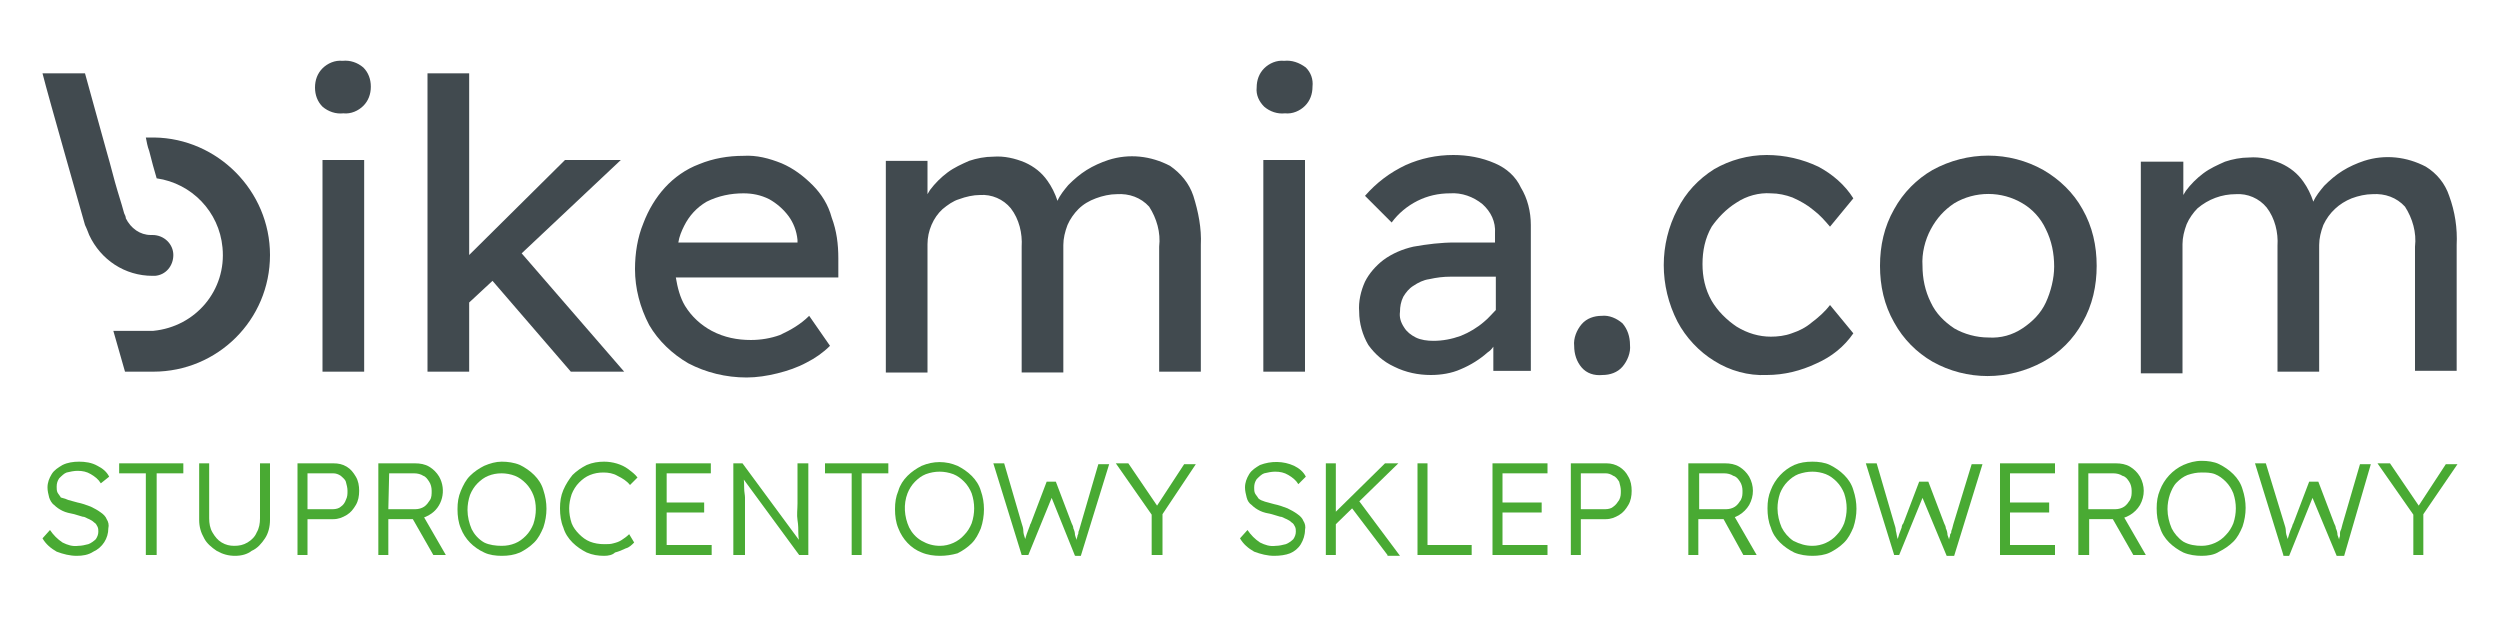 <?xml version="1.0" encoding="utf-8"?>
<!-- Generator: Adobe Illustrator 26.1.0, SVG Export Plug-In . SVG Version: 6.00 Build 0)  -->
<svg version="1.1" id="Warstwa_1" xmlns="http://www.w3.org/2000/svg" xmlns:xlink="http://www.w3.org/1999/xlink" x="0px" y="0px"
     viewBox="0 0 300 74" style="enable-background:new 0 0 300 74;" xml:space="preserve">
<style type="text/css">
	.st0{fill:#414A4F;}
	.st1{fill:#49AA33;}
</style>
    <g>
	<g>
		<rect x="38.7" y="19.2" class="st0" width="5" height="25.4"/>
        <path class="st0" d="M41.1,7.3c-0.9-0.1-1.8,0.3-2.4,0.9c-0.6,0.6-0.9,1.4-0.9,2.3c0,0.9,0.3,1.7,0.9,2.3c0.7,0.6,1.6,0.9,2.5,0.8
			c0.9,0.1,1.8-0.3,2.4-0.9c0.6-0.6,0.9-1.4,0.9-2.3c0-0.9-0.3-1.7-0.9-2.3C42.9,7.5,42,7.2,41.1,7.3z"/>
        <polygon class="st0" points="74.5,19.2 67.8,19.2 56.3,30.6 56.3,8.8 51.3,8.8 51.3,44.6 56.3,44.6 56.3,36.3 59.1,33.7
			68.5,44.6 74.9,44.6 62.6,30.4 		"/>
        <path class="st0" d="M97.5,22.2c-1.1-1.1-2.3-2-3.7-2.6c-1.5-0.6-3-1-4.6-0.9c-1.8,0-3.6,0.3-5.3,1c-1.6,0.6-3,1.6-4.1,2.8
			c-1.1,1.2-2,2.7-2.6,4.3c-0.7,1.7-1,3.6-1,5.5c0,2.3,0.6,4.6,1.7,6.7c1.1,1.9,2.8,3.5,4.7,4.6c2.1,1.1,4.5,1.7,7,1.7
			c1.2,0,2.5-0.2,3.7-0.5c1.2-0.3,2.4-0.7,3.5-1.3c1-0.5,2-1.2,2.8-2l-2.5-3.6c-1,1-2.2,1.7-3.5,2.3c-1.1,0.4-2.3,0.6-3.5,0.6
			c-1.6,0-3.2-0.3-4.7-1.1c-1.3-0.7-2.4-1.7-3.2-3c-0.6-1-0.9-2.2-1.1-3.4h19.5V31c0-1.7-0.2-3.3-0.8-4.9
			C99.4,24.6,98.6,23.3,97.5,22.2z M84.8,24.2c1.4-0.7,2.9-1,4.4-1c1.1,0,2.1,0.2,3.1,0.7c0.9,0.5,1.7,1.2,2.3,2
			c0.6,0.8,1,1.8,1.1,2.9v0.3H81.4c0.1-0.7,0.4-1.4,0.7-2C82.7,25.9,83.6,24.9,84.8,24.2z"/>
        <path class="st0" d="M140.4,19.9c-2.3-1.2-4.9-1.5-7.4-0.7c-0.9,0.3-1.8,0.7-2.6,1.2c-0.8,0.5-1.5,1.1-2.2,1.8
			c-0.5,0.6-1,1.2-1.3,1.9c-0.3-0.9-0.7-1.7-1.2-2.4c-0.7-1-1.6-1.7-2.7-2.2c-1.2-0.5-2.5-0.8-3.8-0.7c-1,0-2,0.2-2.9,0.5
			c-0.9,0.4-1.8,0.8-2.6,1.4c-0.8,0.6-1.5,1.3-2.1,2.1c-0.1,0.2-0.2,0.3-0.3,0.5v-4h-5v25.4h5V29.3c0-1.6,0.7-3.2,1.8-4.2
			c0.6-0.5,1.3-1,2-1.2c0.8-0.3,1.7-0.5,2.5-0.5c1.4-0.1,2.8,0.5,3.7,1.6c1,1.3,1.4,3,1.3,4.6v15.1h5V29.4c0-0.8,0.2-1.6,0.5-2.4
			c0.3-0.7,0.8-1.4,1.3-1.9c0.6-0.6,1.3-1,2.1-1.3c0.8-0.3,1.7-0.5,2.5-0.5c1.5-0.1,2.9,0.4,3.9,1.5c0.9,1.4,1.4,3.1,1.2,4.8v15h5
			V29.4c0.1-2-0.3-4-0.9-5.9C142.7,22,141.7,20.8,140.4,19.9z"/>
        <rect x="151.6" y="19.2" class="st0" width="5" height="25.4"/>
        <path class="st0" d="M154.1,7.3c-0.9-0.1-1.8,0.3-2.4,0.9c-0.6,0.6-0.9,1.4-0.9,2.3c-0.1,0.9,0.3,1.7,0.9,2.3
			c0.7,0.6,1.6,0.9,2.5,0.8c0.9,0.1,1.8-0.3,2.4-0.9c0.6-0.6,0.9-1.4,0.9-2.3c0.1-0.9-0.2-1.7-0.8-2.3C155.9,7.5,155,7.2,154.1,7.3z
			"/>
        <path class="st0" d="M179.4,19.6c-1.6-0.7-3.3-1-5-1c-2,0-3.9,0.4-5.7,1.2c-1.9,0.9-3.5,2.1-4.9,3.7l3.2,3.2
			c0.8-1.1,1.9-2,3.1-2.6c1.2-0.6,2.5-0.9,3.9-0.9c1.4-0.1,2.8,0.4,3.9,1.3c1,0.9,1.6,2.1,1.5,3.5v1.1h-4.8c-1.7,0-3.3,0.2-5,0.5
			c-1.3,0.3-2.5,0.8-3.6,1.6c-0.9,0.7-1.7,1.6-2.2,2.6c-0.5,1.1-0.8,2.4-0.7,3.6c0,1.4,0.4,2.8,1.1,4c0.8,1.1,1.8,2,3.1,2.6
			c1.4,0.7,2.9,1,4.4,1c1.2,0,2.5-0.2,3.6-0.7c1.2-0.5,2.3-1.2,3.2-2c0.3-0.2,0.5-0.4,0.7-0.7v2.9h4.5V27c0-1.6-0.4-3.2-1.2-4.5
			C181.9,21.2,180.8,20.2,179.4,19.6z M178.1,38.6c-0.8,0.7-1.8,1.3-2.8,1.7c-1.1,0.4-2.2,0.6-3.3,0.6c-0.7,0-1.5-0.1-2.1-0.4
			c-0.6-0.3-1.1-0.7-1.4-1.2c-0.4-0.6-0.6-1.2-0.5-1.9c0-0.6,0.1-1.2,0.4-1.8c0.3-0.5,0.7-1,1.2-1.3c0.6-0.4,1.2-0.7,1.9-0.8
			c0.9-0.2,1.7-0.3,2.6-0.3h5.4v4C179,37.7,178.6,38.2,178.1,38.6L178.1,38.6z"/>
        <path class="st0" d="M192.2,37.9c-0.9,0-1.8,0.3-2.4,1c-0.6,0.7-1,1.7-0.9,2.6c0,1,0.3,1.9,0.9,2.6c0.6,0.7,1.5,1,2.5,0.9
			c0.9,0,1.8-0.3,2.4-1c0.6-0.7,1-1.7,0.9-2.6c0-1-0.3-1.9-0.9-2.6C194,38.2,193.1,37.8,192.2,37.9z"/>
        <path class="st0" d="M208.4,24.3c1.2-0.8,2.7-1.2,4.1-1.1c0.9,0,1.8,0.2,2.6,0.5c0.9,0.4,1.8,0.9,2.5,1.5c0.8,0.6,1.4,1.3,2,2
			l2.8-3.4c-1-1.6-2.5-2.9-4.2-3.8c-1.9-0.9-4-1.4-6.2-1.4c-2.2,0-4.4,0.6-6.3,1.7c-1.9,1.2-3.4,2.8-4.4,4.8
			c-2.2,4.2-2.2,9.2,0,13.5c1,1.9,2.6,3.6,4.4,4.7c1.9,1.2,4.1,1.8,6.3,1.7c2.1,0,4.1-0.5,6-1.4c1.8-0.8,3.3-2,4.4-3.6l-2.8-3.4
			c-0.6,0.8-1.4,1.5-2.2,2.1c-0.7,0.6-1.5,1-2.4,1.3c-0.8,0.3-1.7,0.4-2.5,0.4c-1.4,0-2.8-0.4-4.1-1.2c-1.2-0.8-2.3-1.9-3-3.1
			c-0.8-1.4-1.1-2.9-1.1-4.4c0-1.6,0.3-3.1,1.1-4.5C206.1,26.2,207.1,25.1,208.4,24.3z"/>
        <path class="st0" d="M245.2,20.4c-4.1-2.3-9.1-2.3-13.3,0c-1.9,1.1-3.5,2.7-4.6,4.7c-1.2,2.1-1.7,4.4-1.7,6.8
			c0,2.4,0.5,4.7,1.7,6.8c1.1,2,2.7,3.6,4.6,4.7c4.1,2.3,9.1,2.3,13.3,0c2-1.1,3.6-2.7,4.7-4.7c1.2-2.1,1.7-4.4,1.7-6.8
			c0-2.4-0.5-4.7-1.7-6.8C248.8,23.1,247.1,21.5,245.2,20.4z M245.5,36.3c-0.6,1.3-1.6,2.3-2.8,3.1c-1.2,0.8-2.6,1.2-4.1,1.1
			c-1.4,0-2.9-0.4-4.1-1.1c-1.2-0.8-2.2-1.8-2.8-3.1c-0.7-1.4-1-2.9-1-4.4c-0.1-1.5,0.3-3.1,1-4.4c0.7-1.3,1.6-2.3,2.8-3.1
			c2.5-1.5,5.7-1.5,8.2,0c1.2,0.7,2.2,1.8,2.8,3.1c0.7,1.4,1,2.9,1,4.5C246.5,33.4,246.1,35,245.5,36.3L245.5,36.3z"/>
        <path class="st0" d="M293.9,23.5c-0.5-1.5-1.5-2.7-2.8-3.5c-2.3-1.2-4.9-1.5-7.4-0.7c-0.9,0.3-1.8,0.7-2.6,1.2
			c-0.8,0.5-1.5,1.1-2.2,1.8c-0.5,0.6-1,1.2-1.3,1.9c-0.3-0.9-0.7-1.7-1.2-2.4c-0.7-1-1.6-1.7-2.7-2.2c-1.2-0.5-2.5-0.8-3.8-0.7
			c-1,0-2,0.2-2.9,0.5c-0.9,0.4-1.8,0.8-2.6,1.4c-0.8,0.6-1.5,1.3-2.1,2.1l-0.3,0.5v-4h-5.1v25.4h5V29.3c0-0.8,0.2-1.6,0.5-2.4
			c0.3-0.7,0.8-1.4,1.3-1.9c1.3-1.1,2.9-1.7,4.6-1.7c1.4-0.1,2.8,0.5,3.7,1.6c1,1.3,1.4,3,1.3,4.6v15.1h5V29.4
			c0-0.8,0.2-1.6,0.5-2.4c0.7-1.5,1.9-2.6,3.4-3.2c0.8-0.3,1.7-0.5,2.5-0.5c1.5-0.1,2.9,0.4,3.9,1.5c0.9,1.4,1.4,3.1,1.2,4.8v14.9h5
			V29.4C294.9,27.4,294.6,25.4,293.9,23.5z"/>
	</g>
        <g>
		<path class="st0" d="M32.4,30.6c0,7.8-6.3,14-14,14H15l-1.4-4.9h4.8c5.1-0.5,8.8-4.9,8.3-10c-0.4-4.3-3.7-7.7-7.9-8.3
			c-0.3-1-0.6-2.1-0.9-3.3c-0.2-0.5-0.3-1.1-0.4-1.6h1C26.1,16.6,32.4,22.9,32.4,30.6z"/>
            <path class="st0" d="M20.8,30.6c0,1.3-0.9,2.4-2.2,2.5h-0.3c-3.3,0-6.2-1.9-7.6-4.9c0,0-0.3-0.8-0.5-1.2
			c-0.1-0.4-4.4-15.4-5.1-18.2h5.1c0.7,2.5,1.7,6.2,2.6,9.4c0.5,1.7,0.9,3.4,1.3,4.7c0.4,1.3,0.7,2.3,0.8,2.7
			c0.1,0.2,0.2,0.4,0.2,0.6c0.6,1.2,1.7,2,3,2h0.2C19.7,28.2,20.8,29.3,20.8,30.6z"/>
	</g>
</g>
    <g>
	<path class="st1" d="M9.2,66.7c-0.8,0-1.6-0.2-2.4-0.5c-0.7-0.4-1.3-0.9-1.7-1.6l0.9-1c0.4,0.6,0.9,1.1,1.5,1.5
		c0.6,0.3,1.2,0.5,1.9,0.4c0.4,0,0.8-0.1,1.2-0.2c0.3-0.1,0.7-0.4,0.9-0.6c0.2-0.3,0.3-0.6,0.3-0.9c0-0.2,0-0.4-0.1-0.6
		c-0.1-0.2-0.2-0.4-0.4-0.5c-0.2-0.2-0.4-0.3-0.6-0.4c-0.3-0.1-0.5-0.3-0.8-0.3c-0.3-0.1-0.7-0.2-1-0.3c-0.5-0.1-1-0.2-1.4-0.4
		c-0.4-0.2-0.7-0.4-1-0.7c-0.3-0.2-0.5-0.6-0.6-0.9c-0.1-0.4-0.2-0.8-0.2-1.2c0-0.6,0.2-1.1,0.5-1.6c0.3-0.5,0.8-0.8,1.3-1.1
		c0.6-0.3,1.3-0.4,2-0.4c0.7,0,1.5,0.1,2.2,0.5c0.6,0.3,1.1,0.7,1.4,1.3L12.1,58c-0.3-0.5-0.7-0.8-1.2-1.1c-0.5-0.3-1-0.4-1.6-0.4
		c-0.4,0-0.9,0.1-1.3,0.2c-0.3,0.1-0.6,0.4-0.9,0.7c-0.2,0.3-0.3,0.6-0.3,1c0,0.2,0,0.5,0.1,0.7c0.1,0.2,0.3,0.4,0.4,0.6
		C7.7,59.8,8,59.9,8.2,60c0.4,0.1,0.7,0.2,1.1,0.3c0.5,0.1,1.1,0.3,1.6,0.5c0.4,0.2,0.8,0.4,1.2,0.7c0.3,0.2,0.6,0.5,0.7,0.8
		c0.2,0.3,0.3,0.7,0.2,1.1c0,1.2-0.7,2.3-1.8,2.8C10.6,66.6,9.9,66.7,9.2,66.7z"/>
        <path class="st1" d="M17.5,66.6v-9.8h-3.2v-1.2H22v1.2h-3.2v9.8H17.5z"/>
        <path class="st1" d="M28.2,66.7c-0.8,0-1.5-0.2-2.2-0.6c-0.6-0.4-1.2-0.9-1.5-1.5c-0.4-0.7-0.6-1.4-0.6-2.2v-6.8h1.2v6.6
		c0,0.6,0.1,1.2,0.4,1.7c0.3,0.5,0.6,0.9,1.1,1.2c0.5,0.3,1,0.4,1.5,0.4c0.6,0,1.1-0.1,1.6-0.4c0.5-0.3,0.9-0.7,1.1-1.2
		c0.3-0.5,0.4-1.1,0.4-1.7v-6.6h1.2v6.8c0,0.8-0.2,1.6-0.6,2.2c-0.4,0.6-0.9,1.2-1.6,1.5C29.7,66.5,29,66.7,28.2,66.7z"/>
        <path class="st1" d="M35.7,66.6v-11H40c0.6,0,1.1,0.1,1.6,0.4c0.5,0.3,0.8,0.7,1.1,1.2c0.3,0.5,0.4,1.1,0.4,1.7
		c0,0.6-0.1,1.2-0.4,1.7c-0.3,0.5-0.6,0.9-1.1,1.2c-0.5,0.3-1,0.5-1.6,0.5h-3.1v4.3H35.7z M36.9,61.1H40c0.3,0,0.7-0.1,0.9-0.3
		c0.3-0.2,0.5-0.5,0.6-0.8c0.2-0.4,0.2-0.7,0.2-1.1c0-0.4-0.1-0.7-0.2-1.1c-0.1-0.3-0.4-0.5-0.6-0.7c-0.3-0.2-0.6-0.3-0.9-0.3h-3.1
		L36.9,61.1z"/>
        <path class="st1" d="M45.4,66.6v-11h4.4c0.6,0,1.2,0.1,1.7,0.4c0.5,0.3,0.9,0.7,1.2,1.2c0.9,1.6,0.4,3.7-1.2,4.6
		c-0.5,0.3-1.1,0.5-1.7,0.5h-3.2v4.3H45.4z M46.6,61.1h3.3c0.3,0,0.7-0.1,1-0.3c0.3-0.2,0.5-0.5,0.7-0.8c0.2-0.3,0.2-0.7,0.2-1.1
		c0-0.4-0.1-0.8-0.3-1.1c-0.2-0.3-0.4-0.6-0.7-0.7c-0.3-0.2-0.7-0.3-1.1-0.3h-3L46.6,61.1z M52,66.6l-2.8-4.9l1.3-0.3l3,5.2L52,66.6
		z"/>
        <path class="st1" d="M60.2,66.7c-0.7,0-1.5-0.1-2.1-0.4c-1.3-0.6-2.3-1.6-2.8-2.9c-0.3-0.7-0.4-1.5-0.4-2.3c0-0.8,0.1-1.5,0.4-2.2
		c0.3-0.7,0.6-1.3,1.1-1.8c0.5-0.5,1.1-0.9,1.7-1.2c0.7-0.3,1.4-0.5,2.1-0.5c0.7,0,1.5,0.1,2.2,0.4c0.6,0.3,1.2,0.7,1.7,1.2
		c0.5,0.5,0.9,1.1,1.1,1.8c0.5,1.5,0.5,3,0,4.5c-0.3,0.7-0.6,1.3-1.1,1.8c-0.5,0.5-1.1,0.9-1.7,1.2C61.7,66.6,61,66.7,60.2,66.7z
		 M60.2,65.5c0.6,0,1.1-0.1,1.6-0.3c0.5-0.2,0.9-0.5,1.3-0.9c0.4-0.4,0.7-0.9,0.9-1.4c0.2-0.6,0.3-1.2,0.3-1.8
		c0-0.6-0.1-1.2-0.3-1.7c-0.2-0.5-0.5-1-0.9-1.4c-0.4-0.4-0.8-0.7-1.3-0.9c-0.5-0.2-1.1-0.3-1.6-0.3c-0.6,0-1.1,0.1-1.6,0.3
		c-0.5,0.2-0.9,0.5-1.3,0.9c-0.4,0.4-0.7,0.9-0.9,1.4c-0.2,0.6-0.3,1.2-0.3,1.8c0,0.8,0.2,1.6,0.5,2.3c0.3,0.6,0.8,1.2,1.5,1.6
		C58.7,65.4,59.5,65.5,60.2,65.5z"/>
        <path class="st1" d="M72.5,66.7c-0.7,0-1.4-0.1-2.1-0.4c-0.6-0.3-1.2-0.7-1.7-1.2c-0.5-0.5-0.9-1.1-1.1-1.8
		c-0.3-0.7-0.4-1.5-0.4-2.3c0-0.8,0.1-1.5,0.4-2.2c0.3-0.7,0.7-1.3,1.1-1.8c0.5-0.5,1.1-0.9,1.7-1.2c0.7-0.3,1.4-0.4,2.1-0.4
		c1,0,2.1,0.3,2.9,0.9c0.4,0.3,0.8,0.6,1.1,1l-0.9,0.9c-0.4-0.5-0.9-0.8-1.5-1.1c-0.5-0.3-1.1-0.4-1.7-0.4c-0.6,0-1.1,0.1-1.6,0.3
		c-0.5,0.2-0.9,0.5-1.3,0.9c-0.4,0.4-0.7,0.9-0.9,1.4c-0.2,0.6-0.3,1.2-0.3,1.7c0,0.6,0.1,1.2,0.3,1.8c0.2,0.5,0.5,0.9,0.9,1.3
		c0.4,0.4,0.8,0.7,1.3,0.9c0.5,0.2,1.1,0.3,1.7,0.3c0.4,0,0.8,0,1.1-0.1c0.4-0.1,0.7-0.2,1-0.4c0.3-0.2,0.6-0.4,0.9-0.7l0.6,1
		c-0.3,0.3-0.6,0.6-1,0.7c-0.4,0.2-0.9,0.4-1.3,0.5C73.5,66.6,73,66.7,72.5,66.7z"/>
        <path class="st1" d="M78.7,66.6v-11h6.6v1.2h-5.3v8.6h5.4v1.2H78.7z M79.2,61.5v-1.2h5.3v1.2H79.2z"/>
        <path class="st1" d="M88,66.6v-11h1.1l7,9.5l-0.2,0.1c0-0.3-0.1-0.7-0.1-1.2c0-0.4,0-1-0.1-1.6c-0.1-0.6,0-1.3,0-2v-4.8H97v11h-1.1
		l-6.9-9.4l0.2-0.1c0.1,0.6,0.1,1.1,0.1,1.5c0,0.4,0.1,0.8,0.1,1.1c0,0.3,0,0.6,0,0.8v6.1H88z"/>
        <path class="st1" d="M102.2,66.6v-9.8H99v-1.2h7.6v1.2h-3.2v9.8H102.2z"/>
        <path class="st1" d="M112.8,66.7c-0.7,0-1.5-0.1-2.2-0.4c-1.3-0.5-2.3-1.6-2.8-2.9c-0.3-0.7-0.4-1.5-0.4-2.3c0-0.8,0.1-1.5,0.4-2.2
		c0.2-0.7,0.6-1.3,1.1-1.8c0.5-0.5,1.1-0.9,1.7-1.2c1.4-0.6,2.9-0.6,4.3,0c0.6,0.3,1.2,0.7,1.7,1.2c0.5,0.5,0.9,1.1,1.1,1.8
		c0.5,1.4,0.5,3,0,4.5c-0.3,0.7-0.6,1.3-1.1,1.8c-0.5,0.5-1.1,0.9-1.7,1.2C114.2,66.6,113.5,66.7,112.8,66.7z M112.8,65.5
		c1.1,0,2.2-0.5,2.9-1.3c0.4-0.4,0.7-0.9,0.9-1.4c0.2-0.6,0.3-1.2,0.3-1.8c0-0.6-0.1-1.2-0.3-1.8c-0.2-0.5-0.5-1-0.9-1.4
		c-0.4-0.4-0.8-0.7-1.3-0.9c-1.1-0.4-2.2-0.4-3.3,0c-0.5,0.2-0.9,0.5-1.3,0.9c-0.4,0.4-0.7,0.9-0.9,1.4c-0.5,1.3-0.4,2.8,0.2,4.1
		c0.3,0.6,0.8,1.2,1.5,1.6C111.3,65.3,112,65.5,112.8,65.5z"/>
        <path class="st1" d="M122.6,66.6l-3.4-11h1.3l2.1,7.2c0.1,0.3,0.2,0.6,0.2,0.9c0,0.3,0.1,0.6,0.2,0.9c0.1,0.3,0.1,0.5,0.2,0.8h-0.4
		c0.2-0.6,0.3-1,0.4-1.3l0.3-0.8c0.1-0.2,0.1-0.4,0.2-0.5l1.9-5h1.1l1.9,5c0.1,0.2,0.2,0.4,0.2,0.6c0.1,0.2,0.2,0.5,0.2,0.8
		c0.1,0.3,0.2,0.6,0.3,1.1l-0.3,0.1l0.2-0.7c0-0.1,0.1-0.3,0.1-0.4c0-0.1,0.1-0.2,0.1-0.3c0-0.1,0-0.2,0.1-0.4l0.2-0.7l2.1-7.2h1.3
		l-3.4,11H129l-2.9-7.2h0.2l-2.9,7.1L122.6,66.6z"/>
        <path class="st1" d="M138.2,66.6v-5.4l0.1,0.7l-4.4-6.3h1.5l3.6,5.3h-0.3l3.4-5.2h1.4l-4.2,6.3l0.2-0.9v5.5H138.2z"/>
        <path class="st1" d="M152.9,66.7c-0.8,0-1.6-0.2-2.4-0.5c-0.7-0.4-1.3-0.9-1.7-1.6l0.9-1c0.4,0.6,0.9,1.1,1.5,1.5
		c0.6,0.3,1.2,0.5,1.9,0.4c0.4,0,0.8-0.1,1.2-0.2c0.3-0.1,0.7-0.4,0.9-0.6c0.2-0.3,0.3-0.6,0.3-0.9c0-0.2,0-0.4-0.1-0.6
		c-0.1-0.2-0.2-0.4-0.4-0.5c-0.2-0.2-0.4-0.3-0.6-0.4c-0.3-0.1-0.5-0.3-0.8-0.3c-0.3-0.1-0.7-0.2-1-0.3c-0.5-0.1-1-0.2-1.4-0.4
		c-0.4-0.2-0.7-0.4-1-0.7c-0.3-0.2-0.5-0.5-0.6-0.9c-0.1-0.4-0.2-0.8-0.2-1.2c0-0.6,0.2-1.1,0.5-1.6c0.3-0.5,0.8-0.8,1.3-1.1
		c1.3-0.5,2.8-0.5,4.1,0.1c0.6,0.3,1.1,0.7,1.4,1.3l-0.9,0.9c-0.3-0.5-0.7-0.8-1.2-1.1c-0.5-0.3-1-0.4-1.6-0.4
		c-0.4,0-0.9,0.1-1.3,0.2c-0.3,0.1-0.6,0.4-0.9,0.7c-0.2,0.3-0.3,0.6-0.3,1c0,0.2,0,0.5,0.1,0.7c0.1,0.2,0.3,0.4,0.4,0.6
		c0.2,0.2,0.5,0.3,0.8,0.4c0.4,0.1,0.7,0.2,1.1,0.3c0.5,0.1,1.1,0.3,1.6,0.5c0.4,0.2,0.8,0.4,1.2,0.7c0.3,0.2,0.6,0.5,0.7,0.8
		c0.2,0.3,0.3,0.7,0.2,1.1c0,0.6-0.2,1.2-0.5,1.7c-0.3,0.5-0.8,0.9-1.3,1.1C154.3,66.6,153.6,66.7,152.9,66.7z"/>
        <path class="st1" d="M159.1,66.6v-11h1.2v11H159.1z M160.1,63.1l-0.1-1.4l6.2-6.1h1.6L160.1,63.1z M166.5,66.6l-4.4-5.8l0.9-0.8
		l5,6.7H166.5z"/>
        <path class="st1" d="M170.1,66.6v-11h1.2v9.8h5.3v1.2H170.1z"/>
        <path class="st1" d="M179.1,66.6v-11h6.6v1.2h-5.4v8.6h5.4v1.2H179.1z M179.7,61.5v-1.2h5.3v1.2H179.7z"/>
        <path class="st1" d="M188.5,66.6v-11h4.3c1.1,0,2.1,0.6,2.6,1.6c0.3,0.5,0.4,1.1,0.4,1.7c0,0.6-0.1,1.2-0.4,1.7
		c-0.3,0.5-0.6,0.9-1.1,1.2c-0.5,0.3-1,0.5-1.6,0.5h-3v4.3H188.5z M189.7,61.1h3c0.3,0,0.7-0.1,0.9-0.3c0.3-0.2,0.5-0.5,0.7-0.8
		c0.2-0.4,0.2-0.7,0.2-1.1c0-0.4-0.1-0.7-0.2-1.1c-0.2-0.3-0.4-0.6-0.7-0.7c-0.3-0.2-0.6-0.3-0.9-0.3h-3V61.1z"/>
        <path class="st1" d="M202.6,66.6v-11h4.4c0.6,0,1.2,0.1,1.7,0.4c0.5,0.3,0.9,0.7,1.2,1.2c0.6,1.1,0.6,2.3,0,3.4
		c-0.3,0.5-0.7,0.9-1.2,1.2c-0.5,0.3-1.1,0.5-1.7,0.5h-3.2v4.3H202.6z M203.9,61.1h3.3c0.3,0,0.7-0.1,1-0.3c0.3-0.2,0.5-0.5,0.7-0.8
		c0.2-0.4,0.2-0.7,0.2-1.1c0-0.4-0.1-0.8-0.3-1.1c-0.2-0.3-0.4-0.6-0.8-0.7c-0.3-0.2-0.7-0.3-1.1-0.3h-3L203.9,61.1z M209.2,66.6
		l-2.7-4.9l1.3-0.3l3,5.2L209.2,66.6z"/>
        <path class="st1" d="M217.5,66.7c-0.7,0-1.5-0.1-2.2-0.4c-0.6-0.3-1.2-0.7-1.7-1.2c-0.5-0.5-0.9-1.1-1.1-1.8
		c-0.3-0.7-0.4-1.5-0.4-2.3c0-0.8,0.1-1.5,0.4-2.2c0.5-1.3,1.5-2.4,2.8-3c0.7-0.3,1.4-0.4,2.2-0.4c0.7,0,1.5,0.1,2.1,0.4
		c0.6,0.3,1.2,0.7,1.7,1.2c0.5,0.5,0.9,1.1,1.1,1.8c0.5,1.5,0.5,3,0,4.5c-0.3,0.7-0.6,1.3-1.1,1.8c-0.5,0.5-1.1,0.9-1.7,1.2
		C219,66.6,218.2,66.7,217.5,66.7z M217.5,65.5c1.1,0,2.2-0.5,2.9-1.3c0.4-0.4,0.7-0.9,0.9-1.4c0.2-0.6,0.3-1.2,0.3-1.8
		c0-0.6-0.1-1.2-0.3-1.8c-0.2-0.5-0.5-1-0.9-1.4c-0.4-0.4-0.8-0.7-1.3-0.9c-0.5-0.2-1.1-0.3-1.6-0.3c-0.6,0-1.1,0.1-1.7,0.3
		c-0.5,0.2-0.9,0.5-1.3,0.9c-0.4,0.4-0.7,0.9-0.9,1.4c-0.2,0.6-0.3,1.2-0.3,1.8c0,0.8,0.2,1.6,0.5,2.3c0.3,0.6,0.8,1.2,1.4,1.6
		C216,65.3,216.7,65.5,217.5,65.5z"/>
        <path class="st1" d="M227.3,66.6l-3.4-11h1.3l2.1,7.2c0.1,0.3,0.2,0.6,0.2,0.9c0.1,0.3,0.1,0.6,0.2,0.9c0.1,0.3,0.1,0.5,0.2,0.8
		h-0.4c0.2-0.6,0.3-1,0.4-1.3l0.3-0.8c0-0.2,0.1-0.4,0.2-0.5l1.9-5h1.1l1.9,5c0.1,0.2,0.2,0.4,0.2,0.6c0.1,0.2,0.2,0.5,0.2,0.8
		l0.4,1.1l-0.3,0.1c0-0.3,0.1-0.6,0.1-0.7c0-0.2,0.1-0.3,0.1-0.4s0-0.2,0.1-0.3s0-0.2,0.1-0.4c0.1-0.2,0.1-0.4,0.2-0.7l2.2-7.2h1.3
		l-3.4,11h-0.9l-3-7.2h0.2l-2.9,7.1L227.3,66.6z"/>
        <path class="st1" d="M240,66.6v-11h6.6v1.2h-5.4v8.6h5.4v1.2H240z M240.6,61.5v-1.2h5.3v1.2H240.6z"/>
        <path class="st1" d="M249.4,66.6v-11h4.5c0.6,0,1.2,0.1,1.7,0.4c0.5,0.3,0.9,0.7,1.2,1.2c0.6,1.1,0.6,2.3,0,3.4
		c-0.3,0.5-0.7,0.9-1.2,1.2c-0.5,0.3-1.1,0.5-1.7,0.5h-3.2v4.3H249.4z M250.6,61.1h3.3c0.3,0,0.7-0.1,1-0.3c0.3-0.2,0.5-0.5,0.7-0.8
		c0.2-0.4,0.2-0.7,0.2-1.1c0-0.4-0.1-0.8-0.3-1.1c-0.2-0.3-0.4-0.6-0.8-0.7c-0.3-0.2-0.7-0.3-1.1-0.3h-3L250.6,61.1z M256,66.6
		l-2.8-4.9l1.3-0.3l3,5.2L256,66.6z"/>
        <path class="st1" d="M264.2,66.7c-0.7,0-1.5-0.1-2.2-0.4c-0.6-0.3-1.2-0.7-1.7-1.2c-0.5-0.5-0.9-1.1-1.1-1.8
		c-0.3-0.7-0.4-1.5-0.4-2.3c0-0.8,0.1-1.5,0.4-2.2c0.5-1.3,1.5-2.4,2.8-3c0.7-0.3,1.4-0.5,2.2-0.5c0.7,0,1.5,0.1,2.1,0.4
		c0.6,0.3,1.2,0.7,1.7,1.2c0.5,0.5,0.9,1.1,1.1,1.8c0.5,1.5,0.5,3,0,4.5c-0.3,0.7-0.6,1.3-1.1,1.8c-0.5,0.5-1.1,0.9-1.7,1.2
		C265.7,66.6,264.9,66.7,264.2,66.7z M264.2,65.5c1.1,0,2.2-0.5,2.9-1.3c0.4-0.4,0.7-0.9,0.9-1.4c0.2-0.6,0.3-1.2,0.3-1.8
		c0-0.6-0.1-1.2-0.3-1.8c-0.2-0.5-0.5-1-0.9-1.4c-0.4-0.4-0.8-0.7-1.3-0.9c-0.5-0.2-1.1-0.2-1.6-0.2c-0.6,0-1.1,0.1-1.7,0.3
		c-0.5,0.2-0.9,0.5-1.3,0.9c-0.4,0.4-0.6,0.9-0.8,1.4c-0.2,0.6-0.3,1.2-0.3,1.8c0,0.8,0.2,1.6,0.5,2.3c0.3,0.6,0.8,1.2,1.4,1.6
		C262.7,65.4,263.5,65.5,264.2,65.5z"/>
        <path class="st1" d="M274,66.6l-3.4-11h1.3l2.2,7.2c0.1,0.3,0.2,0.6,0.2,0.9c0,0.3,0.1,0.6,0.2,0.9c0.1,0.3,0.1,0.5,0.2,0.8h-0.4
		c0.2-0.6,0.3-1,0.4-1.3c0.1-0.3,0.2-0.6,0.3-0.8c0.1-0.2,0.1-0.4,0.2-0.5l1.9-5h1.1l1.9,5c0.1,0.2,0.2,0.4,0.2,0.6
		c0.1,0.2,0.2,0.5,0.2,0.8l0.4,1.1l-0.3,0.1c0.1-0.3,0.1-0.6,0.1-0.7c0-0.2,0.1-0.3,0.1-0.4s0-0.2,0-0.3s0-0.2,0.1-0.4
		c0.1-0.2,0.1-0.4,0.2-0.7l2.1-7.2h1.3l-3.2,11h-0.9l-3-7.2h0.2l-2.9,7.2H274z"/>
        <path class="st1" d="M289.6,66.6v-5.4l0.1,0.7l-4.4-6.3h1.5l3.6,5.3h-0.3l3.4-5.2h1.4l-4.3,6.3l0.2-0.9v5.5H289.6z"/>
</g>
</svg>

